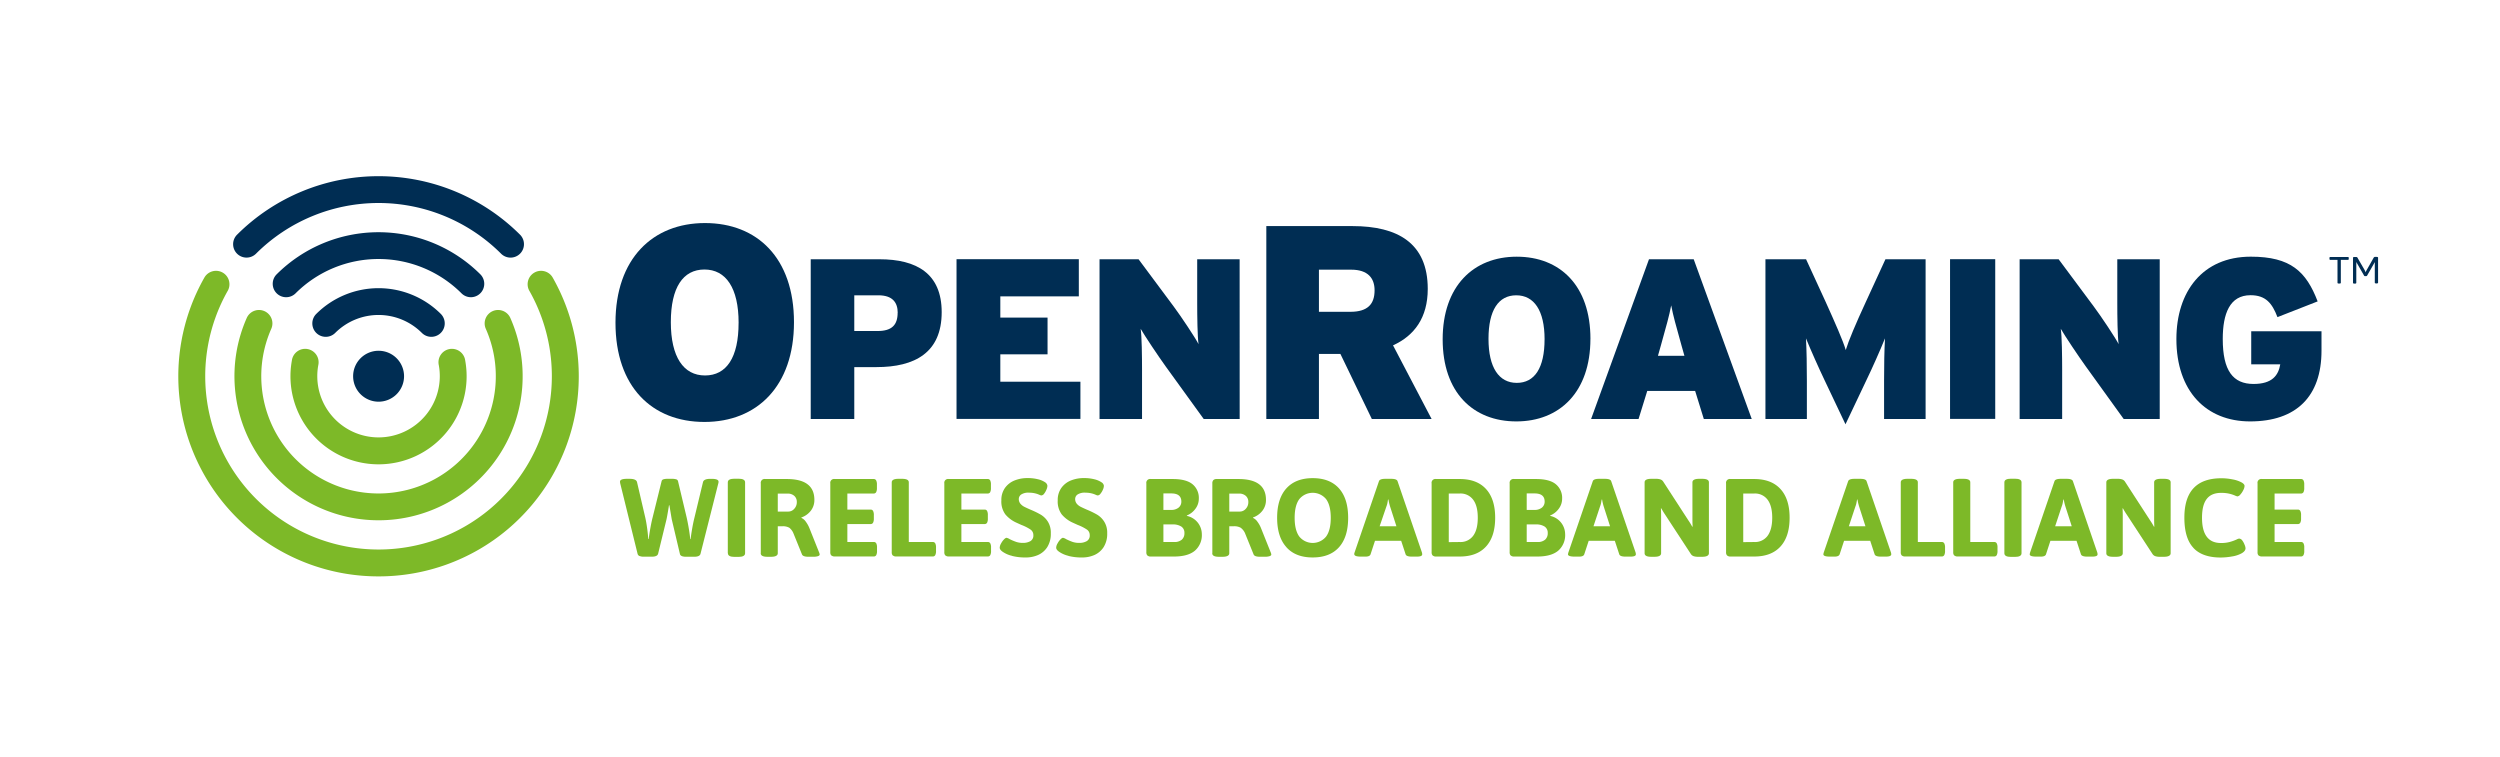 <svg id="Layer_1" data-name="Layer 1" xmlns="http://www.w3.org/2000/svg" viewBox="0 0 1080 327.06"><defs><style>.cls-1{fill:#7db928;}.cls-2{fill:#002d53;}</style></defs><path class="cls-1" d="M276.27,240.22a1.46,1.46,0,0,1-.83-.95l-7.51-30.46a4.83,4.83,0,0,1-.09-.73c0-.82,1-1.23,3-1.23H272c1.92,0,3,.49,3.21,1.48l3.58,15.4c.29,1.3.55,2.82.79,4.56s.39,3.26.46,4.57h.19c.19-1.5.44-3.12.76-4.88s.62-3.18.91-4.3l3.92-15.83a1.11,1.11,0,0,1,.79-.79,6.27,6.27,0,0,1,1.84-.21h1.82a6.22,6.22,0,0,1,1.84.21,1.11,1.11,0,0,1,.79.79l3.78,15.88c.35,1.59.67,3.26.95,5s.47,3.12.53,4.14h.19c.13-1.18.35-2.65.65-4.4s.63-3.36,1-4.83l3.68-15.3c.22-1,1.29-1.48,3.21-1.48h.52q3,0,3,1.23a2.42,2.42,0,0,1-.1.73l-7.7,30.46c-.23.83-1.13,1.24-2.73,1.24h-3.49c-1.62,0-2.52-.41-2.67-1.24l-3.54-15-1-6H289q-.77,4.78-1.05,6l-3.64,14.92c-.22.86-1.13,1.29-2.72,1.29h-3.44a4.73,4.73,0,0,1-1.85-.29"/><path class="cls-1" d="M314.41,239V208.37c0-1.05,1-1.57,2.87-1.57H319c1.92,0,2.88.52,2.88,1.57V239c0,1.05-1,1.58-2.88,1.58h-1.67c-1.91,0-2.87-.53-2.87-1.58"/><path class="cls-1" d="M328.66,239V208.85a1.65,1.65,0,0,1,1.92-1.91h9.32q11.91,0,11.91,9a7.46,7.46,0,0,1-1.51,4.66,8.73,8.73,0,0,1-4.09,2.94v.2a4.45,4.45,0,0,1,1.87,1.59,12.42,12.42,0,0,1,1.58,2.81l4.2,10.52a2.83,2.83,0,0,1,.24.91c0,.28-.24.51-.71.69a6.85,6.85,0,0,1-2.16.26h-2c-1.56,0-2.48-.33-2.77-1l-3.78-9.33A6,6,0,0,0,341,228a5.61,5.61,0,0,0-3.09-.65H336V239c0,1-1,1.53-2.87,1.53h-1.63c-1.91,0-2.87-.51-2.87-1.53m11.91-18a3.39,3.39,0,0,0,2.58-1.2,4.09,4.09,0,0,0,1.1-2.91,3.45,3.45,0,0,0-1.07-2.66,4.23,4.23,0,0,0-2.94-1H336V221Z"/><path class="cls-1" d="M359.15,240a2,2,0,0,1-.46-1.46V208.85a1.64,1.64,0,0,1,1.91-1.91h16.79a1.17,1.17,0,0,1,1.1.57,3.81,3.81,0,0,1,.34,1.82v1.48a3.78,3.78,0,0,1-.34,1.82,1.17,1.17,0,0,1-1.1.57H366.06v6.94h10a1.17,1.17,0,0,1,1.1.57,3.78,3.78,0,0,1,.34,1.82V224a3.81,3.81,0,0,1-.34,1.82,1.17,1.17,0,0,1-1.1.57h-10v7.75h11.38a1.16,1.16,0,0,1,1.1.58,3.75,3.75,0,0,1,.33,1.81V238a3.78,3.78,0,0,1-.33,1.81,1.16,1.16,0,0,1-1.1.58H360.6a2,2,0,0,1-1.45-.46"/><path class="cls-1" d="M385.69,240a2,2,0,0,1-.46-1.46V208.37c0-1,1-1.52,2.87-1.52h1.63c1.91,0,2.87.5,2.87,1.52v25.78h10.33a1.16,1.16,0,0,1,1.1.58,3.75,3.75,0,0,1,.33,1.81V238a3.78,3.78,0,0,1-.33,1.81,1.16,1.16,0,0,1-1.1.58H387.15a2,2,0,0,1-1.46-.46"/><path class="cls-1" d="M408.41,240a2,2,0,0,1-.46-1.46V208.85a1.64,1.64,0,0,1,1.91-1.91h16.79a1.17,1.17,0,0,1,1.1.57,3.83,3.83,0,0,1,.33,1.82v1.48a3.8,3.8,0,0,1-.33,1.82,1.17,1.17,0,0,1-1.1.57H415.32v6.94h10a1.18,1.18,0,0,1,1.1.57,3.8,3.8,0,0,1,.33,1.82V224a3.83,3.83,0,0,1-.33,1.82,1.18,1.18,0,0,1-1.1.57h-10v7.75h11.37a1.18,1.18,0,0,1,1.11.58,3.75,3.75,0,0,1,.33,1.81V238a3.78,3.78,0,0,1-.33,1.81,1.18,1.18,0,0,1-1.11.58H409.86a2,2,0,0,1-1.45-.46"/><path class="cls-1" d="M437.22,240.13a11.9,11.9,0,0,1-4-1.72c-.9-.61-1.34-1.21-1.34-1.82a3.75,3.75,0,0,1,.53-1.72,7.58,7.58,0,0,1,1.24-1.77c.48-.51.87-.77,1.2-.77a4.24,4.24,0,0,1,1.34.58A23,23,0,0,0,439,234.1a8.83,8.83,0,0,0,2.91.43,6.35,6.35,0,0,0,3.19-.74,2.73,2.73,0,0,0,1.31-2.6,2.83,2.83,0,0,0-1.22-2.42,19.4,19.4,0,0,0-3.95-2l-2.2-1a13.43,13.43,0,0,1-4.73-3.56,9.39,9.39,0,0,1-1.72-6.05,8.89,8.89,0,0,1,1.6-5.43,9.37,9.37,0,0,1,4.18-3.2,14.8,14.8,0,0,1,5.55-1,17.87,17.87,0,0,1,4.43.5,9.35,9.35,0,0,1,3.13,1.31,2.08,2.08,0,0,1,1,1.53,4.4,4.4,0,0,1-.43,1.68,7.06,7.06,0,0,1-1,1.74,1.65,1.65,0,0,1-1.15.74,2.28,2.28,0,0,1-.79-.23c-.36-.16-.68-.29-.93-.38a11.11,11.11,0,0,0-3.59-.58,5.59,5.59,0,0,0-3.47.81,2.4,2.4,0,0,0-1,1.87,3.14,3.14,0,0,0,.68,2.06,5.2,5.2,0,0,0,1.62,1.31c.64.33,1.58.77,2.82,1.31a36.42,36.42,0,0,1,4.45,2.18,9.3,9.3,0,0,1,3,3,8.91,8.91,0,0,1,1.26,5,10.66,10.66,0,0,1-1.55,6,9.09,9.09,0,0,1-4,3.4,13.18,13.18,0,0,1-5.26,1.05,23.17,23.17,0,0,1-5.93-.67"/><path class="cls-1" d="M461.61,240.13a11.9,11.9,0,0,1-4-1.72c-.9-.61-1.34-1.21-1.34-1.82a3.75,3.75,0,0,1,.53-1.72,7.58,7.58,0,0,1,1.24-1.77c.47-.51.87-.77,1.19-.77a4.14,4.14,0,0,1,1.34.58,24.5,24.5,0,0,0,2.77,1.19,8.89,8.89,0,0,0,2.92.43,6.29,6.29,0,0,0,3.18-.74,2.72,2.72,0,0,0,1.32-2.6,2.83,2.83,0,0,0-1.22-2.42,19.68,19.68,0,0,0-3.95-2l-2.2-1a13.43,13.43,0,0,1-4.73-3.56,9.39,9.39,0,0,1-1.72-6.05,8.89,8.89,0,0,1,1.6-5.43,9.37,9.37,0,0,1,4.18-3.2,14.76,14.76,0,0,1,5.55-1,17.87,17.87,0,0,1,4.43.5,9.44,9.44,0,0,1,3.13,1.31,2.08,2.08,0,0,1,1.05,1.53,4.4,4.4,0,0,1-.43,1.68,7.06,7.06,0,0,1-1.05,1.74,1.65,1.65,0,0,1-1.15.74,2.28,2.28,0,0,1-.79-.23c-.37-.16-.68-.29-.93-.38a11.11,11.11,0,0,0-3.59-.58,5.59,5.59,0,0,0-3.47.81,2.4,2.4,0,0,0-1,1.87,3.19,3.19,0,0,0,.67,2.06,5.35,5.35,0,0,0,1.63,1.31c.64.33,1.58.77,2.82,1.31a36.42,36.42,0,0,1,4.45,2.18,9.4,9.4,0,0,1,3,3,8.91,8.91,0,0,1,1.27,5,10.66,10.66,0,0,1-1.56,6,9.14,9.14,0,0,1-4,3.4,13.18,13.18,0,0,1-5.26,1.05,23.12,23.12,0,0,1-5.93-.67"/><path class="cls-1" d="M495.68,240a2,2,0,0,1-.46-1.46V208.85a1.65,1.65,0,0,1,1.92-1.91h9.47q5.83,0,8.56,2.25a7.6,7.6,0,0,1,2.72,6.21,7.17,7.17,0,0,1-1.46,4.38,8.41,8.41,0,0,1-3.7,2.9l0,.19a8.11,8.11,0,0,1,6.46,7.84,8.87,8.87,0,0,1-3,7.19q-3,2.52-9,2.52H497.14a2,2,0,0,1-1.46-.46m10.21-19.68a4.91,4.91,0,0,0,3.28-1,3.28,3.28,0,0,0,1.17-2.58q0-3.54-4.35-3.54h-3.4v7.12Zm1.39,13.87a4.79,4.79,0,0,0,3.25-1,3.63,3.63,0,0,0,1.14-2.87,3.18,3.18,0,0,0-1.33-2.8,6.67,6.67,0,0,0-3.83-.93h-3.92v7.6Z"/><path class="cls-1" d="M523.73,239V208.85a2,2,0,0,1,.45-1.46,2,2,0,0,1,1.46-.45H535q11.89,0,11.9,9a7.46,7.46,0,0,1-1.51,4.66,8.7,8.7,0,0,1-4.08,2.94v.2a4.49,4.49,0,0,1,1.86,1.59,12.05,12.05,0,0,1,1.58,2.81l4.21,10.52a2.83,2.83,0,0,1,.24.91q0,.42-.72.69a6.82,6.82,0,0,1-2.15.26h-2c-1.57,0-2.49-.33-2.77-1l-3.78-9.33A6.07,6.07,0,0,0,536,228a5.59,5.59,0,0,0-3.09-.65h-1.86V239c0,1-1,1.53-2.87,1.53h-1.63c-1.91,0-2.86-.51-2.86-1.53m11.9-18a3.42,3.42,0,0,0,2.59-1.2,4.13,4.13,0,0,0,1.1-2.91,3.42,3.42,0,0,0-1.08-2.66,4.23,4.23,0,0,0-2.94-1h-4.21V221Z"/><path class="cls-1" d="M555.72,236.37q-4-4.43-4-12.69t4-12.7q4-4.42,11.38-4.42T578.46,211q3.94,4.43,3.94,12.7t-3.94,12.69q-3.94,4.42-11.36,4.43t-11.38-4.43m17.17-4.61q2-2.77,2-8.08t-2-8.06a7.49,7.49,0,0,0-11.6,0q-2,2.74-2,8.06t2,8.08a7.46,7.46,0,0,0,11.6,0"/><path class="cls-1" d="M585,239.46a4.25,4.25,0,0,1,.2-.86l10.52-30.75c.25-.67,1.16-1,2.72-1H601c1.59,0,2.5.33,2.73,1l10.52,30.75a3.2,3.2,0,0,1,.14.86c0,.7-.8,1-2.39,1h-2.11c-1.56,0-2.45-.34-2.67-1l-1.92-5.84H594l-1.92,5.84c-.22.66-.95,1-2.2,1H588c-1.94,0-2.92-.35-2.92-1m18.18-12.1-2.73-8.51a23.62,23.62,0,0,1-.72-3.06h-.19l-.21,1.27a8.51,8.51,0,0,1-.5,1.79L596,227.36Z"/><path class="cls-1" d="M618.92,240a2,2,0,0,1-.46-1.46V208.85a1.64,1.64,0,0,1,1.91-1.91h10.24q7.41,0,11.36,4.33t3.94,12.41q0,8.08-3.94,12.41t-11.36,4.33H620.37a2,2,0,0,1-1.45-.46m11.69-5.81a6.72,6.72,0,0,0,5.79-2.68q2-2.67,2-7.79c0-3.42-.65-6-2-7.8a6.74,6.74,0,0,0-5.79-2.68h-4.74v21Z"/><path class="cls-1" d="M652.63,240a2,2,0,0,1-.46-1.46V208.85a1.65,1.65,0,0,1,1.92-1.91h9.47q5.84,0,8.56,2.25a7.6,7.6,0,0,1,2.72,6.21,7.17,7.17,0,0,1-1.46,4.38,8.47,8.47,0,0,1-3.7,2.9l0,.19a8.11,8.11,0,0,1,6.46,7.84,8.87,8.87,0,0,1-3,7.19q-3,2.52-9,2.52H654.09a2,2,0,0,1-1.46-.46m10.21-19.68a4.91,4.91,0,0,0,3.28-1,3.28,3.28,0,0,0,1.17-2.58q0-3.54-4.35-3.54h-3.4v7.12Zm1.39,13.87a4.79,4.79,0,0,0,3.25-1,3.63,3.63,0,0,0,1.14-2.87,3.18,3.18,0,0,0-1.33-2.8,6.69,6.69,0,0,0-3.83-.93h-3.92v7.6Z"/><path class="cls-1" d="M677.37,239.46a4.25,4.25,0,0,1,.2-.86l10.52-30.75c.25-.67,1.16-1,2.73-1h2.48c1.59,0,2.5.33,2.73,1l10.52,30.75a3.2,3.2,0,0,1,.14.86c0,.7-.8,1-2.39,1h-2.11c-1.56,0-2.45-.34-2.67-1l-1.92-5.84H686.32l-1.92,5.84c-.22.66-.95,1-2.2,1h-1.91c-1.94,0-2.92-.35-2.92-1m18.18-12.1-2.73-8.51a22.37,22.37,0,0,1-.71-3.06h-.19c0,.19-.11.61-.22,1.27a8.51,8.51,0,0,1-.5,1.79l-2.82,8.51Z"/><path class="cls-1" d="M710.47,239V208.37c0-1,.95-1.52,2.87-1.52h2.06a5.84,5.84,0,0,1,1.91.26,2.33,2.33,0,0,1,1.24,1l10.76,16.59a29.64,29.64,0,0,1,1.73,2.82l.19-.05c-.07-.73-.1-1.81-.1-3.25V208.37c0-1,1-1.52,2.87-1.52h1.39c1.91,0,2.86.5,2.86,1.52V239c0,1-1,1.53-2.86,1.53h-1.82a5.9,5.9,0,0,1-1.92-.26,2.38,2.38,0,0,1-1.24-1l-11-16.83a32.24,32.24,0,0,1-1.72-2.82l-.19,0c.06.74.1,1.82.1,3.25V239q0,1.53-2.88,1.53h-1.38c-1.92,0-2.87-.51-2.87-1.53"/><path class="cls-1" d="M746.12,240a2,2,0,0,1-.46-1.46V208.85a1.65,1.65,0,0,1,1.92-1.91h10.23q7.41,0,11.36,4.33t3.94,12.41q0,8.08-3.94,12.41t-11.36,4.33H747.58a2,2,0,0,1-1.46-.46m11.69-5.81a6.72,6.72,0,0,0,5.79-2.68c1.3-1.78,2-4.38,2-7.79s-.66-6-2-7.8a6.74,6.74,0,0,0-5.79-2.68h-4.73v21Z"/><path class="cls-1" d="M787.7,239.46a4,4,0,0,1,.19-.86l10.52-30.75c.26-.67,1.17-1,2.73-1h2.49c1.59,0,2.5.33,2.72,1l10.52,30.75a2.88,2.88,0,0,1,.15.86q0,1-2.4,1h-2.1c-1.56,0-2.45-.34-2.68-1l-1.91-5.84H796.64l-1.91,5.84c-.22.66-1,1-2.2,1h-1.91c-2,0-2.92-.35-2.92-1m18.18-12.1-2.73-8.51a22,22,0,0,1-.72-3.06h-.19c0,.19-.1.61-.22,1.27a8.51,8.51,0,0,1-.5,1.79l-2.82,8.51Z"/><path class="cls-1" d="M821.58,240a2,2,0,0,1-.45-1.46V208.37c0-1,1-1.52,2.87-1.52h1.62c1.92,0,2.88.5,2.88,1.52v25.78h10.32a1.16,1.16,0,0,1,1.1.58,3.74,3.74,0,0,1,.34,1.81V238a3.76,3.76,0,0,1-.34,1.81,1.16,1.16,0,0,1-1.1.58H823a2,2,0,0,1-1.46-.46"/><path class="cls-1" d="M844.25,240a2,2,0,0,1-.46-1.46V208.37c0-1,1-1.52,2.88-1.52h1.62c1.91,0,2.87.5,2.87,1.52v25.78h10.33a1.16,1.16,0,0,1,1.1.58,3.75,3.75,0,0,1,.33,1.81V238a3.78,3.78,0,0,1-.33,1.81,1.16,1.16,0,0,1-1.1.58H845.71a2,2,0,0,1-1.46-.46"/><path class="cls-1" d="M865.89,239V208.37c0-1.05,1-1.57,2.87-1.57h1.67c1.92,0,2.87.52,2.87,1.57V239c0,1.05-.95,1.58-2.87,1.58h-1.67c-1.92,0-2.87-.53-2.87-1.58"/><path class="cls-1" d="M876.84,239.46a4.75,4.75,0,0,1,.19-.86l10.52-30.75c.26-.67,1.17-1,2.73-1h2.49c1.59,0,2.5.33,2.72,1L906,238.6a2.88,2.88,0,0,1,.15.86c0,.7-.8,1-2.39,1h-2.11c-1.56,0-2.45-.34-2.68-1l-1.91-5.84H885.78l-1.91,5.84c-.22.66-1,1-2.2,1h-1.91c-2,0-2.92-.35-2.92-1M895,227.36l-2.73-8.51a22,22,0,0,1-.72-3.06h-.19c0,.19-.1.61-.22,1.27a8.51,8.51,0,0,1-.5,1.79l-2.82,8.51Z"/><path class="cls-1" d="M909.93,239V208.37c0-1,1-1.52,2.87-1.52h2.06a5.84,5.84,0,0,1,1.91.26,2.35,2.35,0,0,1,1.25,1l10.76,16.59a29.52,29.52,0,0,1,1.72,2.82l.19-.05c-.07-.73-.1-1.81-.1-3.25V208.37c0-1,1-1.52,2.87-1.52h1.39c1.91,0,2.87.5,2.87,1.52V239c0,1-1,1.53-2.87,1.53H933a5.84,5.84,0,0,1-1.91-.26,2.34,2.34,0,0,1-1.24-1l-11-16.83a30.1,30.1,0,0,1-1.73-2.82l-.19,0c.07.74.1,1.82.1,3.25V239c0,1-1,1.53-2.87,1.53H912.8c-1.91,0-2.87-.51-2.87-1.53"/><path class="cls-1" d="M947.5,236.61q-3.86-4.17-3.85-13,0-17,16-17a24.28,24.28,0,0,1,4.88.5,12.92,12.92,0,0,1,3.87,1.32c.83.47,1.25,1,1.25,1.52a4.3,4.3,0,0,1-.53,1.75,8,8,0,0,1-1.27,1.91,2,2,0,0,1-1.31.84,6,6,0,0,1-1.15-.43,15,15,0,0,0-2.44-.77,15.55,15.55,0,0,0-3.44-.33q-4.22,0-6.24,2.68c-1.36,1.78-2,4.48-2,8.08q0,10.91,8.18,10.9a14.11,14.11,0,0,0,3.73-.43,19.23,19.23,0,0,0,3.06-1.1,3.06,3.06,0,0,1,1.06-.38,1.79,1.79,0,0,1,1.36.81,7.28,7.28,0,0,1,1,1.85,4.7,4.7,0,0,1,.41,1.5c0,.83-.56,1.56-1.68,2.2a12.68,12.68,0,0,1-4.16,1.36,28.26,28.26,0,0,1-4.83.46c-5.35,0-9.32-1.4-11.88-4.19"/><path class="cls-1" d="M975.71,240a2,2,0,0,1-.45-1.46V208.85a1.63,1.63,0,0,1,1.91-1.91H994a1.18,1.18,0,0,1,1.1.57,3.83,3.83,0,0,1,.33,1.82v1.48a3.8,3.8,0,0,1-.33,1.82,1.18,1.18,0,0,1-1.1.57H982.62v6.94h10a1.16,1.16,0,0,1,1.1.57,3.66,3.66,0,0,1,.34,1.82V224a3.69,3.69,0,0,1-.34,1.82,1.16,1.16,0,0,1-1.1.57h-10v7.75H994a1.16,1.16,0,0,1,1.1.58,3.62,3.62,0,0,1,.34,1.81V238a3.65,3.65,0,0,1-.34,1.81,1.16,1.16,0,0,1-1.1.58H977.17a2,2,0,0,1-1.46-.46"/><path class="cls-2" d="M343,139.2c0,27.72-16.06,43.08-38.67,43.08s-38.44-15.12-38.44-42.85S282,96.36,304.56,96.36,343,111.47,343,139.2m-23.92.23c0-15-5.47-23-14.75-23S289.8,124.2,289.8,139.2s5.47,23,14.76,23,14.51-7.73,14.51-22.73"/><path class="cls-2" d="M406.81,134.84c0,17.54-11.63,23.75-28.2,23.75h-9.56V181H350.23V112H379.9c16.16,0,26.91,6.21,26.91,22.87m-19,.29c0-4.53-2.26-7.59-8.38-7.59H369.05V143h10.06c6.21,0,8.67-2.66,8.67-7.89"/><polygon class="cls-2" points="466.74 180.97 413.22 180.97 413.22 111.97 466.05 111.97 466.05 128.03 432.14 128.03 432.14 137.2 452.54 137.2 452.54 153.07 432.14 153.07 432.14 164.9 466.74 164.9 466.74 180.97"/><path class="cls-2" d="M535.54,181H520L503.51,158.2c-3.06-4.24-9-13.11-10.75-16.17.5,3.06.6,12.23.6,17.84V181H475V112h16.86l15.18,20.41c3.15,4.23,9.26,13.4,10.74,16.26-.49-3.06-.59-12.23-.59-17.84V112h18.33Z"/><path class="cls-2" d="M618.45,181H592.63l-13.57-28.09h-9.28V181H547.05V97.67H584.3c19.51,0,32.49,7.37,32.49,27.13,0,12.49-5.84,20.23-15,24.39Zm-24.63-55.58c0-5.23-2.86-8.92-10.11-8.92H569.78v18.2h13.57c7.5,0,10.47-3.33,10.47-9.28"/><path class="cls-2" d="M687.06,146.37c0,23-13.31,35.68-32,35.68s-31.83-12.52-31.83-35.48,13.3-35.68,32-35.68,31.84,12.51,31.84,35.48m-19.81.2c0-12.42-4.54-19-12.23-19s-12,6.41-12,18.83,4.53,19,12.22,19,12-6.41,12-18.82"/><path class="cls-2" d="M756.75,181h-20.7l-3.75-12.12H711.61L707.86,181h-20.5l25-69h19.32Zm-29.08-27.3-1.28-4.53c-2.46-8.87-3.55-12.61-4.43-17.25-.89,4.64-2,8.48-4.44,17.25l-1.28,4.53Z"/><path class="cls-2" d="M831.86,181H813.92V164.51c0-6.81.1-13,.4-18.34-2.07,5.13-5.62,13.11-8,18l-9.07,19.12-9.07-19.12c-2.37-4.93-5.92-12.91-8-18,.29,5.33.39,11.53.39,18.34V181H762.67V112h17.55l8.47,18.43c4,8.87,7.59,16.95,8.67,20.8,1.19-3.94,4.34-11.43,8.68-20.8L814.51,112h17.35Z"/><rect class="cls-2" x="842.42" y="111.97" width="19.52" height="68.99"/><path class="cls-2" d="M933,181H917.43L901,158.2c-3.06-4.24-9-13.11-10.75-16.17.5,3.06.6,12.23.6,17.84V181H872.48V112h16.85l15.18,20.41c3.16,4.23,9.27,13.4,10.75,16.26-.5-3.06-.59-12.23-.59-17.84V112H933Z"/><path class="cls-2" d="M1002.89,151.5c0,19.71-10.84,30.55-30.85,30.55-18.93,0-31.84-13-31.84-35.58,0-20.41,11.24-35.59,32.14-35.59,17.24,0,23.94,6.42,28.88,19.32L983.86,137c-2.26-5.92-5-9.47-11.63-9.47-9,0-12,8-12,18.93,0,13.7,4.44,19.41,13.31,19.41,8.08,0,10.74-3.74,11.53-8.47H972.53V143.12h30.36Z"/><path class="cls-2" d="M152.55,162.53a11,11,0,1,1,11,11,11,11,0,0,1-11-11"/><path class="cls-2" d="M220.56,111.29a5.78,5.78,0,0,1-4.1-1.7,74.93,74.93,0,0,0-105.86,0,5.79,5.79,0,1,1-8.19-8.2,86.54,86.54,0,0,1,122.25,0,5.8,5.8,0,0,1-4.1,9.9"/><path class="cls-2" d="M203.45,128.4a5.79,5.79,0,0,1-4.1-1.7,50.72,50.72,0,0,0-71.64,0,5.79,5.79,0,0,1-8.2-8.19,62.31,62.31,0,0,1,88,0,5.8,5.8,0,0,1-4.1,9.89"/><path class="cls-2" d="M186.34,145.51a5.79,5.79,0,0,1-4.1-1.7,26.48,26.48,0,0,0-37.42,0,5.79,5.79,0,0,1-8.2-8.19,38.1,38.1,0,0,1,53.82,0,5.8,5.8,0,0,1-4.1,9.89"/><path class="cls-1" d="M163.53,249A86.42,86.42,0,0,1,88.4,119.73a5.8,5.8,0,0,1,10.07,5.74,74.87,74.87,0,1,0,130.12,0,5.8,5.8,0,0,1,10.07-5.74A86.42,86.42,0,0,1,163.53,249"/><path class="cls-1" d="M163.53,224.76a62.24,62.24,0,0,1-56.94-87.39,5.79,5.79,0,1,1,10.6,4.68,50.66,50.66,0,1,0,92.68,0,5.79,5.79,0,0,1,10.6-4.68,62.22,62.22,0,0,1-56.94,87.39"/><path class="cls-1" d="M163.53,200.59a38.05,38.05,0,0,1-37.45-44.79,5.8,5.8,0,1,1,11.41,2,26.46,26.46,0,1,0,52.08,0,5.8,5.8,0,1,1,11.41-2,38.05,38.05,0,0,1-37.45,44.79"/><path class="cls-2" d="M1010.45,122.5h.14c.43,0,.65-.12.65-.36v-9.88h3.09a.27.27,0,0,0,.25-.12.65.65,0,0,0,.08-.37v-.26a.72.72,0,0,0-.08-.38.26.26,0,0,0-.25-.11h-7.67a.26.26,0,0,0-.24.11.62.62,0,0,0-.09.38v.26a.57.57,0,0,0,.09.37.26.26,0,0,0,.24.12h3.14v9.88c0,.24.22.36.65.36m11.12-3.22h.66a.4.4,0,0,0,.36-.22l2.86-5c.1-.16.23-.41.39-.74l.07,0q0,.3,0,.9v7.87c0,.24.21.36.65.36h.11q.66,0,.66-.36V111.35c0-.25-.22-.37-.66-.37h-.54a.71.71,0,0,0-.68.3l-3,5.31a6.88,6.88,0,0,0-.51,1.08,4.07,4.07,0,0,0-.42-1l-3.1-5.36c-.1-.2-.33-.3-.68-.3h-.59c-.43,0-.65.12-.65.37v10.79c0,.24.22.36.65.36h.12c.43,0,.65-.12.65-.36v-8a6.78,6.78,0,0,0,0-.9h.07c.17.33.3.57.39.73l2.91,5.07a.4.4,0,0,0,.36.22"/></svg>
